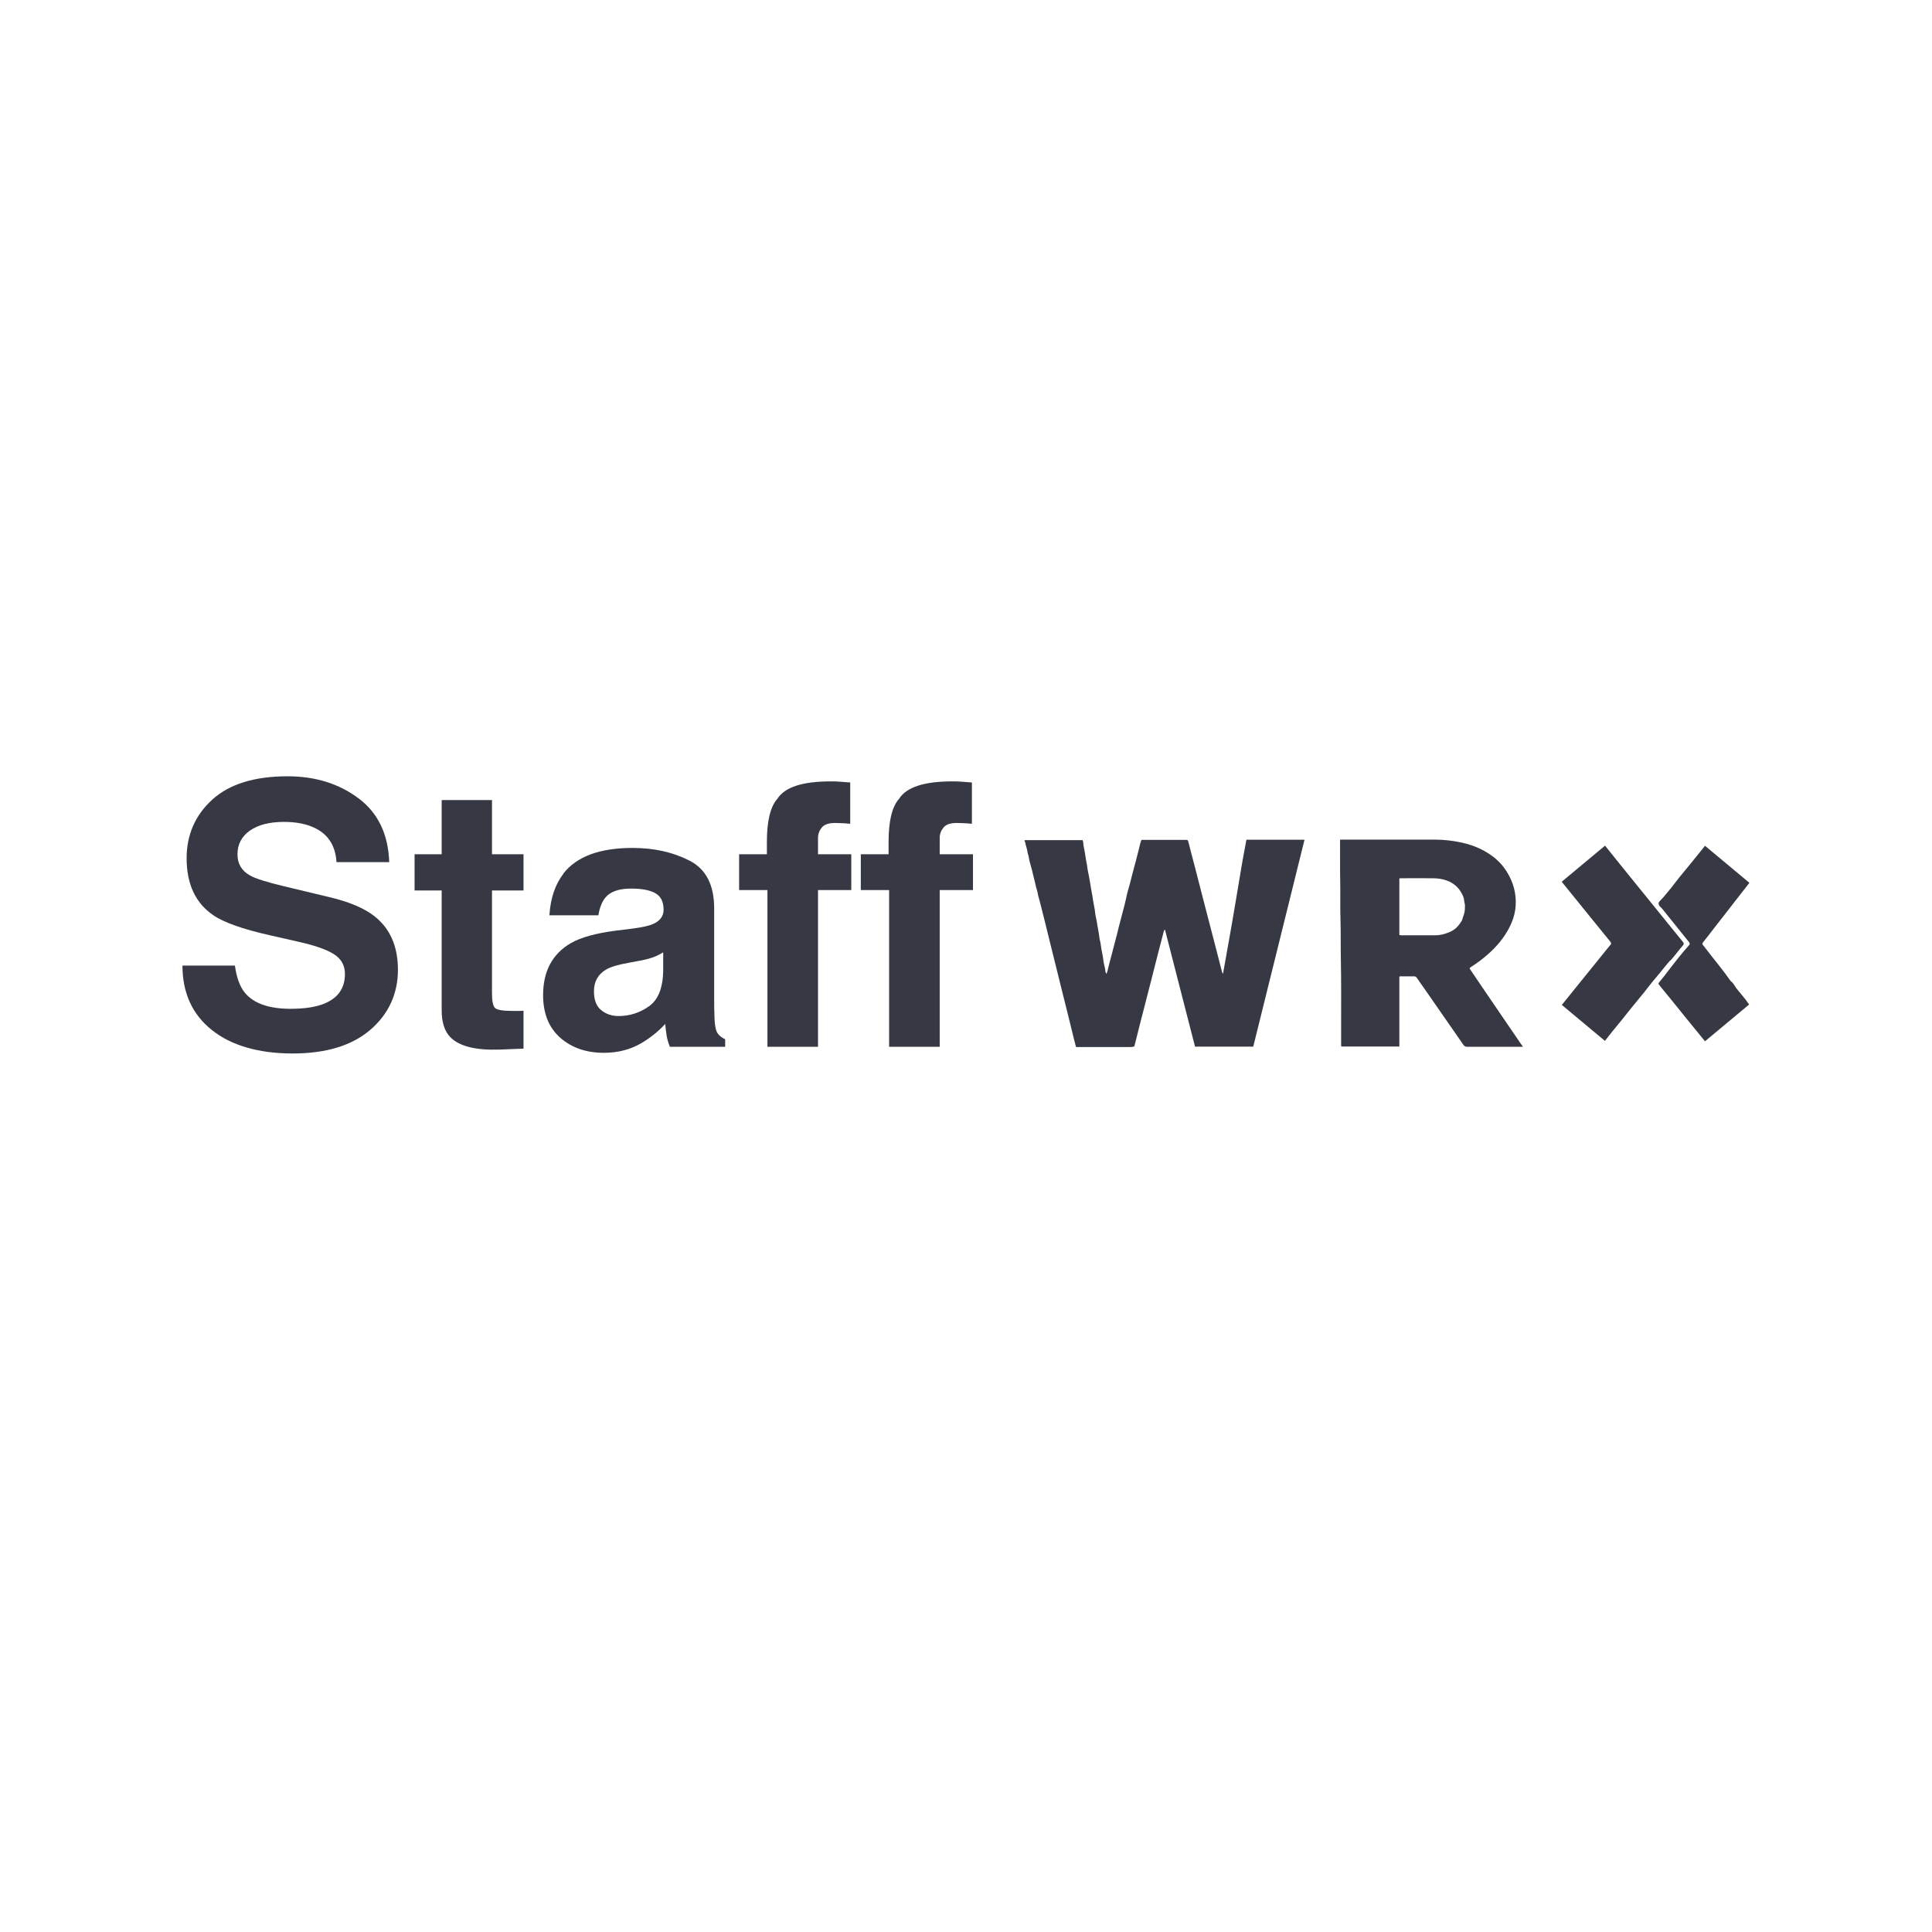<svg xmlns="http://www.w3.org/2000/svg" id="Layer_2" viewBox="0 0 144 144"><defs><style>.cls-1{fill:none;}.cls-1,.cls-2{stroke-width:0px;}.cls-2{fill:#363943;}</style></defs><g id="Layer_1-2"><g id="Vt15kP.tif"><path class="cls-2" d="M91.16,72.55c.15-.84.3-1.68.45-2.52.15-.85.3-1.69.44-2.54.13-.82.28-1.63.41-2.45.13-.82.29-1.63.44-2.45h4.33c-1.27,5.15-2.55,10.28-3.82,15.42h-4.34c-.74-2.9-1.49-5.8-2.24-8.72-.08.05-.08.11-.1.17-.13.5-.26,1-.39,1.5-.19.75-.38,1.49-.57,2.24-.27,1.06-.55,2.12-.82,3.19-.13.52-.26,1.03-.39,1.55,0,.02-.01.03-.02.05-.11.05-.22.05-.34.05-1.26,0-2.52,0-3.78,0h-.22c-.05-.2-.1-.39-.15-.58-.29-1.18-.58-2.37-.88-3.55-.31-1.24-.61-2.47-.92-3.71-.25-1.01-.49-2.01-.75-3.01-.04-.18-.11-.35-.14-.53-.03-.19-.09-.37-.14-.55-.04-.17-.08-.34-.12-.52-.06-.23-.12-.46-.17-.69-.04-.17-.09-.35-.14-.52-.05-.16-.09-.32-.11-.48-.02-.15-.09-.28-.1-.42-.03-.23-.13-.44-.16-.67,0-.06-.09-.11-.04-.19h4.31c.07.14.04.28.07.41.06.28.11.56.15.84.03.26.1.5.13.76.02.22.08.44.12.66.05.25.09.5.13.76.05.33.13.67.17,1,.05.34.14.68.17,1.02.02.22.09.43.12.64.05.36.14.72.18,1.09.02.22.1.44.12.66.04.35.14.7.18,1.05.02.24.09.48.14.72.02.11,0,.23.1.36.1-.24.13-.47.19-.69.06-.22.12-.45.18-.68.06-.23.12-.46.18-.69.06-.23.12-.46.18-.69.06-.23.12-.45.17-.68.06-.23.12-.46.18-.69.06-.23.12-.46.18-.69.06-.23.12-.45.17-.68.05-.22.09-.43.15-.65.05-.21.13-.42.18-.64.05-.21.11-.42.16-.63.05-.21.11-.43.17-.64.06-.22.12-.43.17-.65.05-.21.11-.42.16-.62.05-.22.1-.44.18-.66.07-.02.15-.01.23-.01.99,0,1.99,0,2.98,0,.04,0,.09,0,.13,0,.1,0,.14.04.16.13.16.63.32,1.26.49,1.89.21.82.42,1.63.63,2.45.31,1.21.63,2.41.94,3.62.15.57.29,1.14.44,1.71.02.06.03.13.09.18Z"></path><path class="cls-2" d="M113.5,78.02c-.09,0-.15,0-.21,0-1.31,0-2.62,0-3.93,0-.14,0-.22-.04-.29-.15-.97-1.4-1.94-2.79-2.91-4.19-.19-.27-.38-.53-.56-.8-.05-.08-.12-.11-.22-.11-.29,0-.58,0-.88,0-.06,0-.12-.01-.2.02v5.21h-4.32s-.02-.06-.02-.08c0-.59,0-1.18,0-1.77,0-1.53.01-3.06-.02-4.58-.02-1.03,0-2.06-.03-3.09-.03-.97,0-1.93-.02-2.9-.02-.94,0-1.89-.01-2.83,0-.05-.01-.11.02-.17.06,0,.12,0,.18,0,2.27,0,4.53,0,6.8,0,.69,0,1.39.07,2.06.22.83.18,1.59.5,2.25.98.47.34.85.75,1.14,1.23.47.77.69,1.59.64,2.46-.03.63-.23,1.22-.54,1.79-.36.66-.84,1.24-1.42,1.77-.43.39-.89.74-1.38,1.05-.11.07-.11.08-.04.19.36.54.73,1.08,1.09,1.61.81,1.19,1.62,2.37,2.43,3.56.12.18.25.37.4.57ZM104.3,69.68s.08.03.12.03c.86,0,1.71,0,2.57,0,.38,0,.72-.1,1.06-.24.43-.18.7-.5.91-.86.04-.07.04-.15.07-.22.06-.14.1-.28.13-.42.03-.14.02-.29.03-.43.01-.14-.05-.27-.06-.41,0-.18-.09-.36-.18-.54-.24-.45-.61-.78-1.14-.97-.34-.12-.7-.16-1.06-.16-.77-.01-1.54,0-2.31,0-.05,0-.1-.01-.14.03v4.2Z"></path><path class="cls-2" d="M130.05,74.44c-.21-.28-.45-.54-.66-.82-.12-.16-.19-.36-.39-.49-.57-.82-1.24-1.61-1.85-2.41-.07-.09-.14-.19-.22-.28-.07-.07-.05-.13,0-.2.29-.36.57-.72.85-1.09.53-.68,1.06-1.35,1.58-2.03.34-.44.69-.88,1.03-1.32l-3.31-2.76c-.2.25-.41.51-.61.76-.31.38-.62.77-.94,1.15-.25.3-.49.6-.72.9-.25.34-.54.67-.81,1-.07.08-.14.16-.22.24-.22.19-.2.34,0,.53.03.03.07.06.1.1.67.83,1.34,1.67,2.01,2.5.07.09.07.15,0,.23-.24.28-.49.56-.72.85-.26.34-.54.67-.8,1.02-.23.3-.46.61-.71.9-.05.06-.07.11-.01.17.04.04.07.09.1.13.26.32.52.63.78.95.39.48.78.97,1.18,1.46.46.56.91,1.12,1.37,1.68l3.29-2.74c-.1-.14-.21-.29-.31-.43Z"></path><path class="cls-2" d="M124.51,71.59c.33-.37.61-.76.93-1.13.08-.09.07-.16,0-.25-.38-.46-.75-.92-1.13-1.39-1.18-1.46-2.36-2.91-3.54-4.37-.38-.47-.76-.94-1.14-1.42l-3.23,2.69c.8.98,1.59,1.97,2.39,2.95.41.5.81,1,1.22,1.5.08.1.11.19,0,.28-.02.02-.04.05-.06.07-1.18,1.46-2.36,2.92-3.54,4.38l3.21,2.68c.19-.24.38-.48.57-.72.21-.26.43-.52.64-.78.25-.31.5-.63.75-.94.3-.37.61-.74.91-1.11.33-.41.64-.83.99-1.23.35-.41.66-.83,1.02-1.23Z"></path></g><path class="cls-2" d="M21.65,75.19c.97,0,1.75-.11,2.35-.32,1.14-.41,1.71-1.16,1.71-2.27,0-.65-.28-1.15-.85-1.5-.57-.35-1.46-.65-2.67-.92l-2.07-.47c-2.04-.46-3.45-.96-4.23-1.5-1.32-.9-1.98-2.32-1.98-4.24,0-1.75.64-3.21,1.91-4.37,1.28-1.16,3.15-1.74,5.62-1.74,2.06,0,3.82.55,5.28,1.64s2.22,2.68,2.29,4.76h-3.93c-.07-1.18-.58-2.02-1.54-2.51-.64-.33-1.43-.49-2.38-.49-1.05,0-1.9.21-2.52.64s-.94,1.02-.94,1.78c0,.7.31,1.22.93,1.57.4.23,1.25.5,2.55.81l3.38.81c1.48.35,2.6.83,3.35,1.42,1.17.92,1.75,2.25,1.75,4s-.68,3.28-2.05,4.46-3.3,1.77-5.8,1.77-4.56-.58-6.02-1.75c-1.46-1.16-2.19-2.77-2.19-4.8h3.91c.12.89.37,1.56.73,2.01.66.81,1.8,1.21,3.42,1.21Z"></path><path class="cls-2" d="M39.02,75.33v2.83l-1.79.07c-1.79.06-3.01-.25-3.67-.93-.42-.43-.64-1.1-.64-2.01v-8.92h-2.02v-2.7h2.02v-4.04h3.75v4.04h2.35v2.7h-2.35v7.65c0,.59.07.96.23,1.11.15.15.61.22,1.38.22.12,0,.24,0,.37,0,.13,0,.25-.01.38-.02Z"></path><path class="cls-2" d="M41.99,65.11c1-1.28,2.72-1.91,5.16-1.91,1.59,0,2.99.31,4.23.94s1.85,1.82,1.85,3.56v6.64c0,.46,0,1.02.03,1.67.03.5.1.83.23,1.01.12.18.31.32.56.44v.56h-4.12c-.12-.29-.2-.57-.24-.82-.04-.26-.08-.55-.11-.88-.52.57-1.13,1.05-1.81,1.45-.82.47-1.74.7-2.76.7-1.31,0-2.39-.37-3.25-1.12-.85-.75-1.28-1.81-1.28-3.18,0-1.78.69-3.07,2.06-3.87.75-.43,1.86-.74,3.32-.93l1.29-.16c.7-.09,1.2-.2,1.5-.33.54-.23.81-.59.81-1.08,0-.59-.21-1-.62-1.23-.41-.23-1.02-.34-1.81-.34-.89,0-1.53.22-1.9.66-.27.33-.44.77-.53,1.33h-3.65c.08-1.27.43-2.31,1.06-3.12ZM44.81,75.29c.35.29.79.44,1.3.44.81,0,1.57-.24,2.25-.72.69-.48,1.04-1.35,1.07-2.62v-1.41c-.24.15-.48.27-.72.36-.24.09-.58.18-1,.26l-.85.16c-.8.14-1.37.31-1.71.52-.58.35-.88.88-.88,1.61,0,.65.18,1.11.54,1.4Z"></path><path class="cls-2" d="M63.37,58.32v3.08c-.21-.03-.57-.05-1.07-.06-.5-.01-.85.1-1.04.33s-.29.49-.29.78v1.22h2.48v2.67h-2.48v11.68h-3.77v-11.68h-2.11v-2.67h2.07v-.93c0-1.55.26-2.62.78-3.2.55-.87,1.87-1.3,3.97-1.3.24,0,.46,0,.65.02.19.01.46.03.8.06Z"></path><path class="cls-2" d="M72.44,58.32v3.08c-.21-.03-.57-.05-1.07-.06-.5-.01-.85.1-1.04.33s-.29.49-.29.78v1.22h2.48v2.67h-2.48v11.68h-3.77v-11.68h-2.11v-2.67h2.07v-.93c0-1.55.26-2.62.78-3.2.55-.87,1.87-1.3,3.97-1.3.24,0,.46,0,.65.02.19.01.46.03.8.06Z"></path><rect class="cls-1" width="144" height="144"></rect></g></svg>